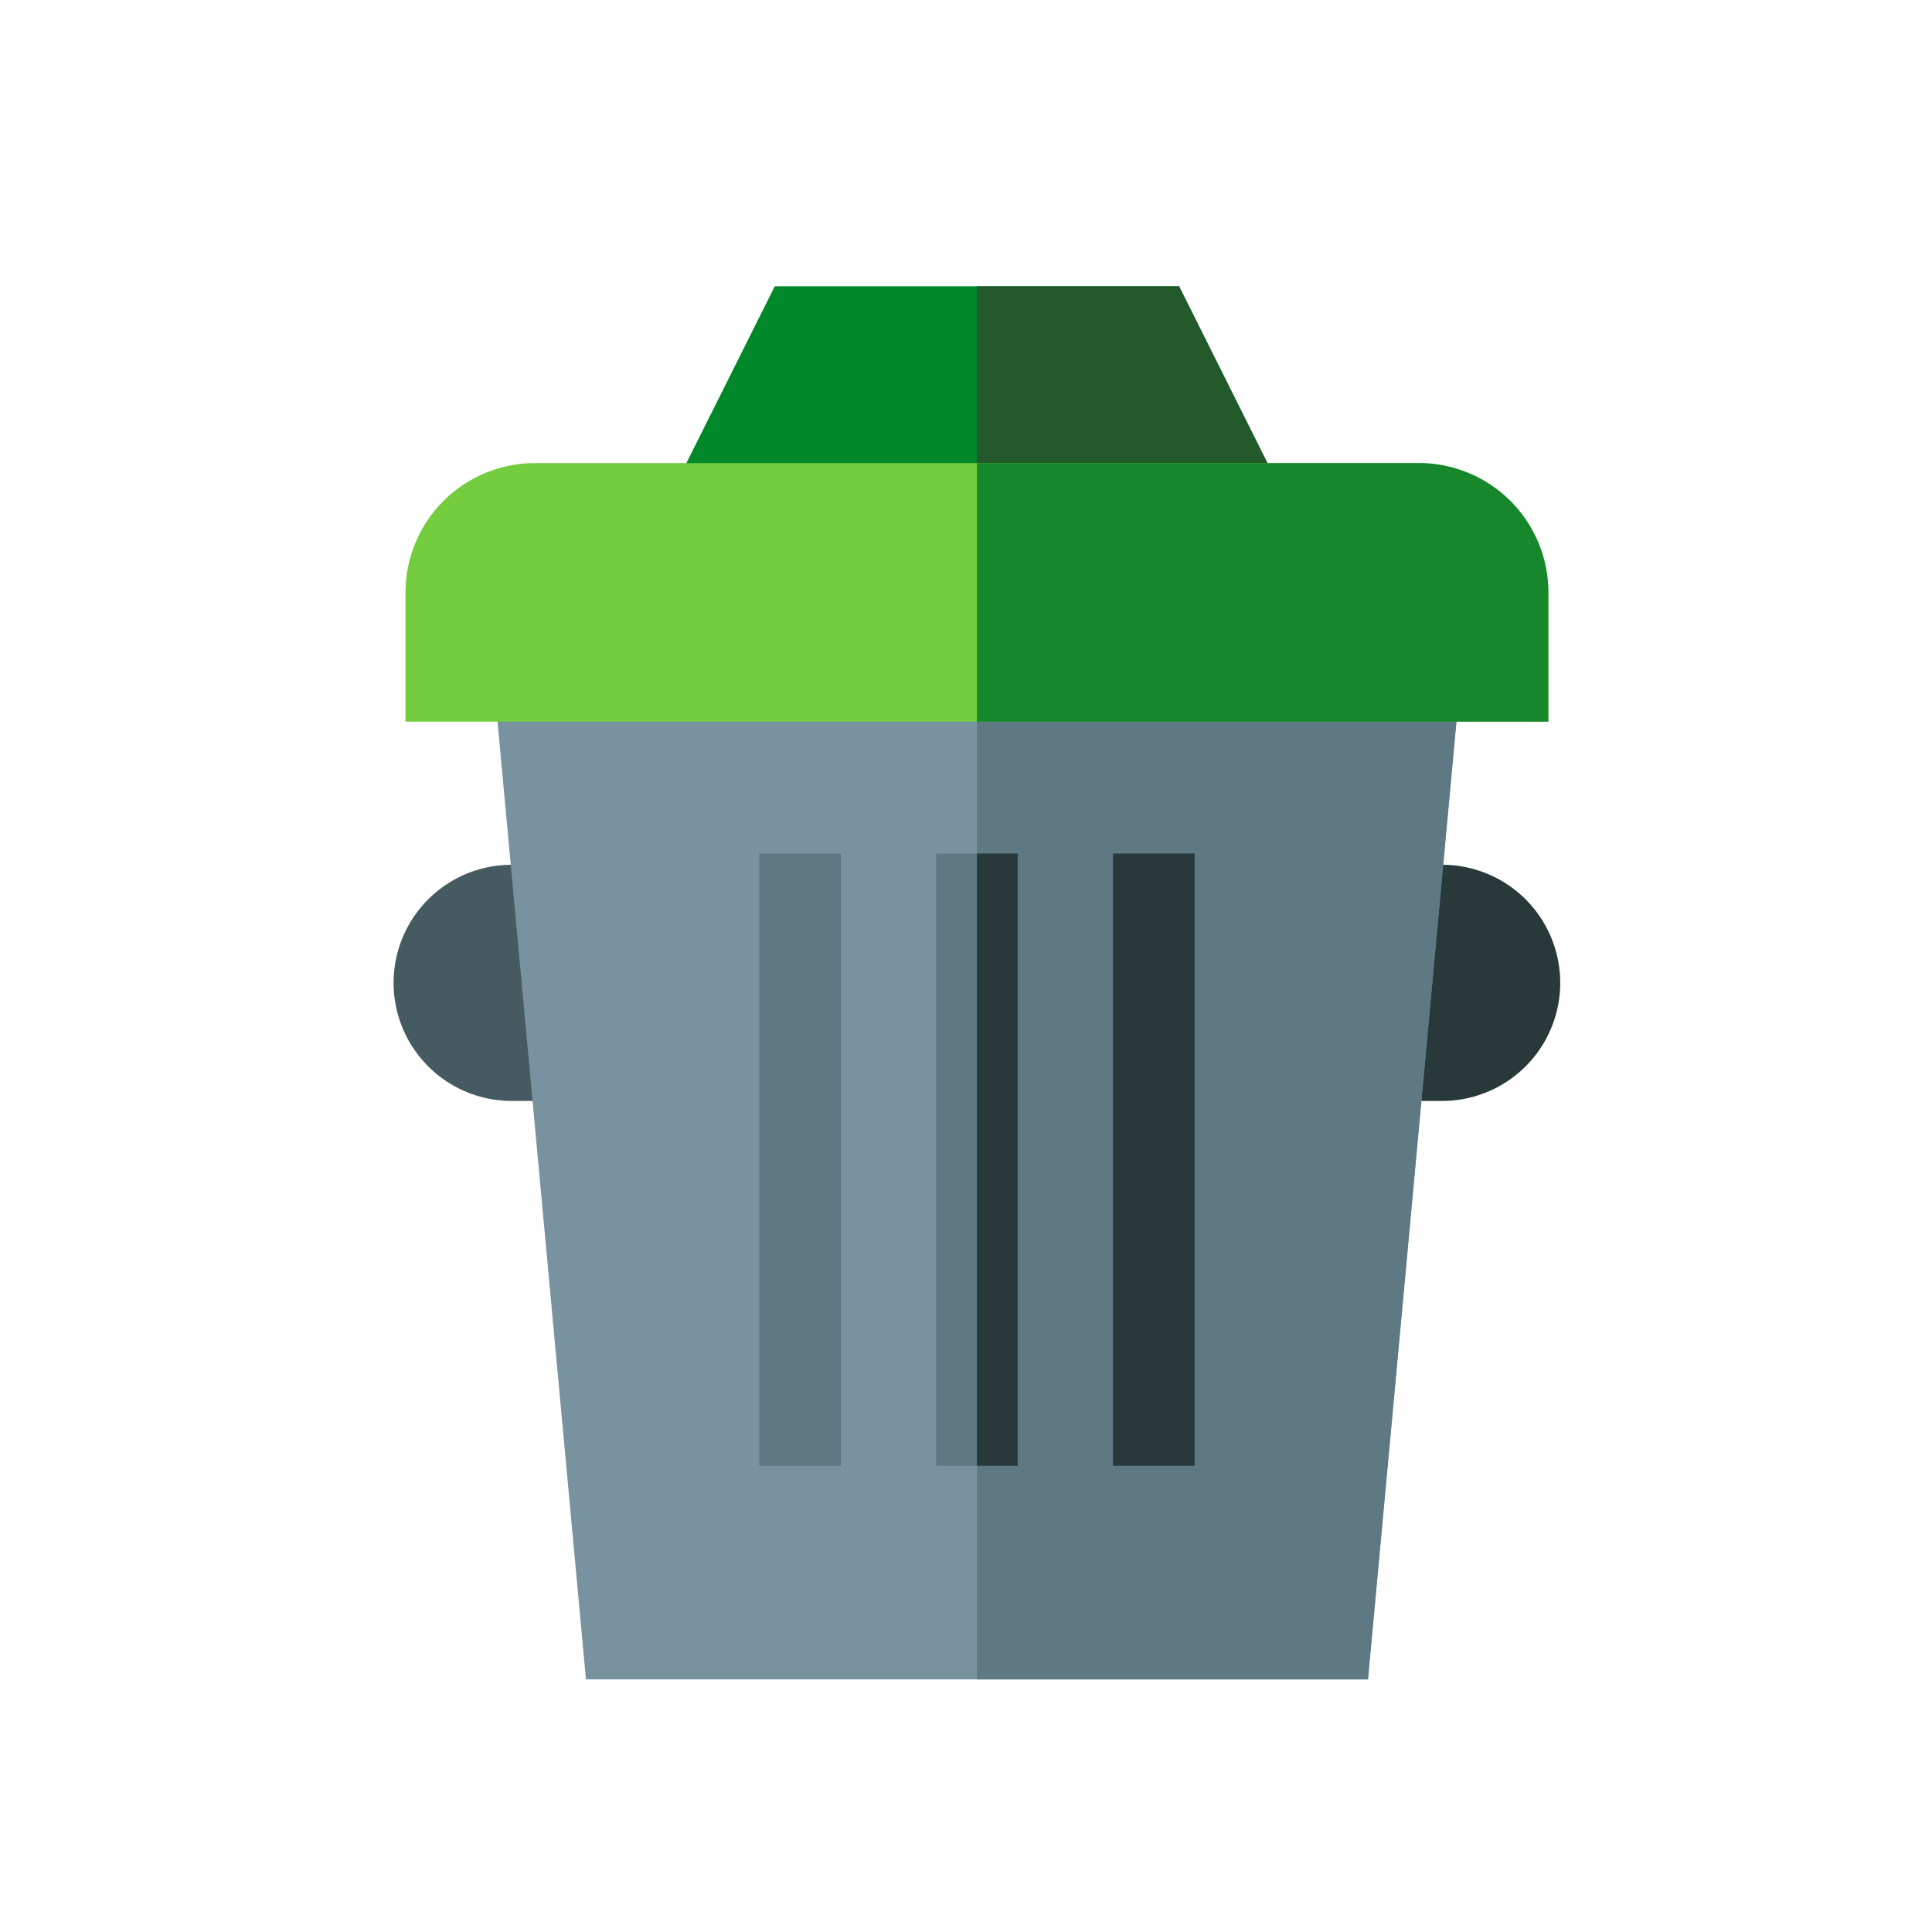 <svg height="54" viewBox="0 0 54 54" width="54" xmlns="http://www.w3.org/2000/svg" xmlns:xlink="http://www.w3.org/1999/xlink"><clipPath id="a"><path d="m-237 1889h54v54h-54z"/></clipPath><g clip-path="url(#a)" transform="translate(237 -1889)"><path d="m47.173 219.2h-2.259a3.3 3.3 0 1 1 0-6.6h1.841z" fill="#465a61" transform="translate(-267.613 1700.571)"/><path d="m161.952 5.574h-16.872l2.787-5.574h11.3z" fill="#00882b" transform="translate(-363.211 1897)"/><path d="m264.436 5.574h-8.436v-5.574h5.649z" fill="#23592b" transform="translate(-465.695 1897)"/><path d="m397.288 219.2h2.258a3.3 3.3 0 0 0 0-6.6h-1.841z" fill="#293939" transform="translate(-596.237 1700.571)"/><path d="m105.55 146.38-2.568 27.807h-21.854l-2.568-27.807z" fill="#7892a0" transform="translate(-301.75 1761.753)"/><g fill="#5e7983"><path d="m269.5 146.38-2.568 27.807h-10.932v-27.807z" transform="translate(-465.695 1761.753)"/><path d="m176 208.5h2.282v17.112h-2.282z" transform="translate(-391.779 1704.358)"/><path d="m241 208.5h2.282v17.112h-2.282z" transform="translate(-451.835 1704.358)"/></g><path d="m256 208.5h1.141v17.112h-1.141z" fill="#293939" transform="translate(-465.695 1704.357)"/><path d="m306 208.5h2.282v17.112h-2.282z" fill="#293939" transform="translate(-511.892 1704.357)"/><path d="m74.33 65h-24.717a3.617 3.617 0 0 0 -3.613 3.613v3.613h31.943v-3.613a3.617 3.617 0 0 0 -3.613-3.613z" fill="#73cd3f" transform="translate(-271.666 1836.944)"/><path d="m271.971 68.613v3.613h-15.971v-7.226h12.359a3.617 3.617 0 0 1 3.612 3.613z" fill="#16882b" transform="translate(-465.695 1836.944)"/></g></svg>